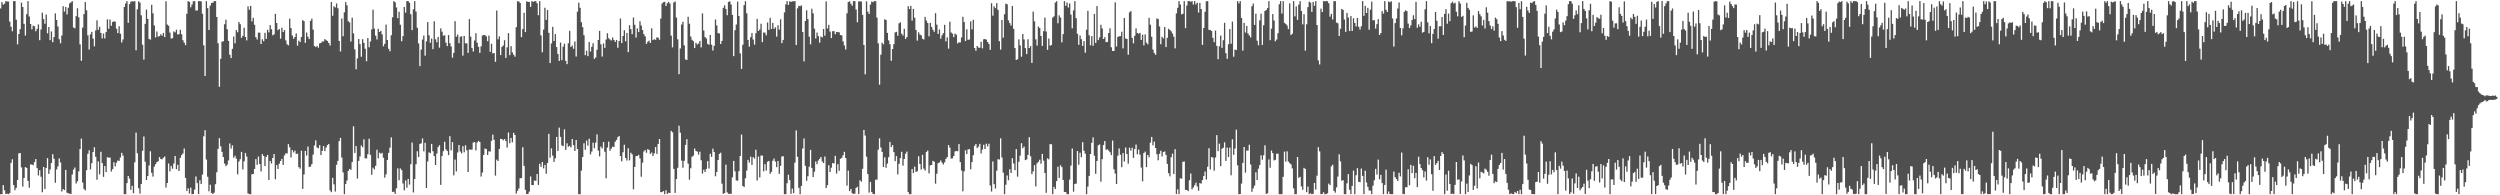 <svg xmlns="http://www.w3.org/2000/svg" width="1920" height="150"><path fill="#4f4f4f" d="M0 6.504h1v142.638H0zM1 1.575h1v147.566H1zM2 3.601h1v138.573H2zM3 2.799h1v143.347H3zM4 0.859h1v148.147H4zM5 1.133h1v147.608H5zM6 1.19h1v147.951H6zM7 16.568h1v131.716H7zM8 20.53h1v104.531H8zM9 23.995h1v98.317H9zM10 0.865h1v141.216H10zM11 0.859h1v145.214H11zM12 15.148h1v129.08H12zM13 34.033h1v104.223H13zM14 26.122h1v91.669H14zM15 22.356h1v95.151H15zM16 2.055h1v126.581H16zM17 5.4h1v137.89H17zM18 18.307h1v118.378H18zM19 27.268h1v101.1H19zM20 10.914h1v117.989H20zM21 0.872h1v138.006H21zM22 12.672h1v131.445H22zM23 18.421h1v107.878H23zM24 22.566h1v103.806H24zM25 19.72h1v107.131H25zM26 20.237h1v104.224H26zM27 24.024h1v98.135H27zM28 22.216h1v106.898H28zM29 18.744h1v115.997H29zM30 30.898h1v99.761H30zM31 22.611h1v113.101H31zM32 9.666h1v137.983H32zM33 14.652h1v113.609H33zM34 18.227h1v126.978H34zM35 11.185h1v117.766H35zM36 25.593h1v95.878H36zM37 20.713h1v112.828H37zM38 30.836h1v99.37H38zM39 24.144h1v101.035H39zM40 32.387h1v86.021H40zM41 28.427h1v93.46H41zM42 10.275h1v130.051H42zM43 15.378h1v114.778H43zM44 20.387h1v107.382H44zM45 30.097h1v91.573H45zM46 33.214h1v91.569H46zM47 27.296h1v119.724H47zM48 4.757h1v140.424H48zM49 8.921h1v137.054H49zM50 5.361h1v125.141H50zM51 11.046h1v136.97H51zM52 5.947h1v142.541H52zM53 2.569h1v146.152H53zM54 1.791h1v147.15H54zM55 0.925h1v133.12H55zM56 21.091h1v109.185H56zM57 21.738h1v106.921H57zM58 12.41h1v128.473H58zM59 6.363h1v132.858H59zM60 13.294h1v118.345H60zM61 34.024h1v80.466H61zM62 46.717h1v59.752H62zM63 21.191h1v118.972H63zM64 10.865h1v134.186H64zM65 1.584h1v144.634H65zM66 7.869h1v122.827H66zM67 27.131h1v90.996H67zM68 38.037h1v77.352H68zM69 26.352h1v103.821H69zM70 24.447h1v100.907H70zM71 29.647h1v87.113H71zM72 35.594h1v77.518H72zM73 23.323h1v97.059H73zM74 15.604h1v122.434H74zM75 22.942h1v101.077H75zM76 20.588h1v113.334H76zM77 25.288h1v91.314H77zM78 29.492h1v95.747H78zM79 25.767h1v110.079H79zM80 29.491h1v98.041H80zM81 24.621h1v107.519H81zM82 14.833h1v105.881H82zM83 22.097h1v99.059H83zM84 15.002h1v106.033H84zM85 19.777h1v111.962H85zM86 16.896h1v113.02H86zM87 16.389h1v108.252H87zM88 16.666h1v111.117H88zM89 22.089h1v102.815H89zM90 25.409h1v97.809H90zM91 20.149h1v103.446H91zM92 25.842h1v95.1H92zM93 32.63h1v84.787H93zM94 30.284h1v89.201H94zM95 5.369h1v143.773H95zM96 2.685h1v146.457H96zM97 0.859h1v139.782H97zM98 17.506h1v117.679H98zM99 3.163h1v134.071H99zM100 1.349h1v144.419H100zM101 0.967h1v141.769H101zM102 1.109h1v147.269H102zM103 0.876h1v123.794H103zM104 38.587h1v63.244H104zM105 7.094h1v110.629H105zM106 0.971h1v143.624H106zM107 1.984h1v146.687H107zM108 11.793h1v129.539H108zM109 34.357h1v81.455H109zM110 45.799h1v58.985H110zM111 18.327h1v105.889H111zM112 7.388h1v130.864H112zM113 14.602h1v120.564H113zM114 29.921h1v97.147H114zM115 30.464h1v85.7H115zM116 3.678h1v129.051H116zM117 10.273h1v125.341H117zM118 19.562h1v108.444H118zM119 28.738h1v97.378H119zM120 24.151h1v100.345H120zM121 28.091h1v95.704H121zM122 27.71h1v92.929H122zM123 26.294h1v95.835H123zM124 27.43h1v94.924H124zM125 25.27h1v95.889H125zM126 28.485h1v91.74H126zM127 1.047h1v143.004H127zM128 18.873h1v121.684H128zM129 19.788h1v105.753H129zM130 25.031h1v106.576H130zM131 29.581h1v97.835H131zM132 29.358h1v100.205H132zM133 24.089h1v101.497H133zM134 24.886h1v94.899H134zM135 22.817h1v107.153H135zM136 26.444h1v100.106H136zM137 26.286h1v105.048H137zM138 22.903h1v98.348H138zM139 26.294h1v92.828H139zM140 30.894h1v86.948H140zM141 32.723h1v81.326H141zM142 34.68h1v101.951H142zM143 10.623h1v136.015H143zM144 0.859h1v143.789H144zM145 1.426h1v147.193H145zM146 5.557h1v138.556H146zM147 3.405h1v145.736H147zM148 0.961h1v148.009H148zM149 0.881h1v144.712H149zM150 8.086h1v127.421H150zM151 8.015h1v132.624H151zM152 0.862h1v148.167H152zM153 0.859h1v137.562H153zM154 1.099h1v140.271H154zM155 10.571h1v123.526H155zM156 34.829h1v69.892H156zM157 58.298h1v41.709H157zM158 0.908h1v121.598H158zM159 6.237h1v129.499H159zM160 23.037h1v123.888H160zM161 4.313h1v137.538H161zM162 2.316h1v145.881H162zM163 2.04h1v146.987H163zM164 0.859h1v147.106H164zM165 0.882h1v140.596H165zM166 12.988h1v119.315H166zM167 33.246h1v81.082H167zM168 66.676h1v39.451H168zM169 45.134h1v67.217H169zM170 32.013h1v84.627H170zM171 31.691h1v88.913H171zM172 18.635h1v106.944H172zM173 15.142h1v112.515H173zM174 22.477h1v103.987H174zM175 31.414h1v91.829H175zM176 42.029h1v68.127H176zM177 44.614h1v69.517H177zM178 37.471h1v74.167H178zM179 27.991h1v93.156H179zM180 33.204h1v86.378H180zM181 23.104h1v98.714H181zM182 24.762h1v109.114H182zM183 16.866h1v107.204H183zM184 18.579h1v103.68H184zM185 29.09h1v87.537H185zM186 27.501h1v102.656H186zM187 21.304h1v102.595H187zM188 28.433h1v89.004H188zM189 31.045h1v89.172H189zM190 4.877h1v143.654H190zM191 7.49h1v141.652H191zM192 4.513h1v144.627H192zM193 16.435h1v117.378H193zM194 13.673h1v119.98H194zM195 19.052h1v110.723H195zM196 28.567h1v93.649H196zM197 30.328h1v96.253H197zM198 25.043h1v95.184H198zM199 25.08h1v100.853H199zM200 33.796h1v97.895H200zM201 30.174h1v88.19H201zM202 31.701h1v88.094H202zM203 25.212h1v102.276H203zM204 29.914h1v90.549H204zM205 22.846h1v96.136H205zM206 24.843h1v113.347H206zM207 19.319h1v104.254H207zM208 22.406h1v103.17H208zM209 27.103h1v94.259H209zM210 26.423h1v91.857H210zM211 10.651h1v127.089H211zM212 17.689h1v109.047H212zM213 23.202h1v106.518H213zM214 22.274h1v103.401H214zM215 29.715h1v93.936H215zM216 21.244h1v100.758H216zM217 24.64h1v101.999H217zM218 23.13h1v96.248H218zM219 31.018h1v86.723H219zM220 33.984h1v83.923H220zM221 34.86h1v75.809H221zM222 14.277h1v98.879H222zM223 21.59h1v99.39H223zM224 27.256h1v88.012H224zM225 29.765h1v87.339H225zM226 28.403h1v87.282H226zM227 25.646h1v92.678H227zM228 35.079h1v82.812H228zM229 31.193h1v97.187H229zM230 32.305h1v97.257H230zM231 28.414h1v87.364H231zM232 15.458h1v129.572H232zM233 16.264h1v117.725H233zM234 32.919h1v83.002H234zM235 24.977h1v94.485H235zM236 28.17h1v84.379H236zM237 30.013h1v98.285H237zM238 16.044h1v111.855H238zM239 14.267h1v111.765H239zM240 22.751h1v95.996H240zM241 35.325h1v76.4H241zM242 36.123h1v71.723H242zM243 35.286h1v77.992H243zM244 36.637h1v77.208H244zM245 33.323h1v78.143H245zM246 32.986h1v86.088H246zM247 31.885h1v84.003H247zM248 31.844h1v80.264H248zM249 30.011h1v86.059H249zM250 30.835h1v82.521H250zM251 31.493h1v79.973H251zM252 33.034h1v77.509H252zM253 34.978h1v111.252H253zM254 1.587h1v145.998H254zM255 12.104h1v124.459H255zM256 4.818h1v136.767H256zM257 5.713h1v141.377H257zM258 2.684h1v123.878H258zM259 6.31h1v117.212H259zM260 31.431h1v76.951H260zM261 39.547h1v66.344H261zM262 14.24h1v106.724H262zM263 27.785h1v104.615H263zM264 9.474h1v139.668H264zM265 1.639h1v139.714H265zM266 4.104h1v134.513H266zM267 16.33h1v114.872H267zM268 17.196h1v112.562H268zM269 31.877h1v98.524H269zM270 13.584h1v110.867H270zM271 25.594h1v71.401H271zM272 37.9h1v79.555H272zM273 53.213h1v58.985H273zM274 44.883h1v92.215H274zM275 29.957h1v93.637H275zM276 33.882h1v86.219H276zM277 43.581h1v68.13H277zM278 30.083h1v82.994H278zM279 32.899h1v74.093H279zM280 37.446h1v84.141H280zM281 47.051h1v74.58H281zM282 29.192h1v89.23H282zM283 36.306h1v70.242H283zM284 31.843h1v87.107H284zM285 22.602h1v111.591H285zM286 7.421h1v121.328H286zM287 21.969h1v108.12H287zM288 27.39h1v99.959H288zM289 30.299h1v84.702H289zM290 22.137h1v99.506H290zM291 24.595h1v92.603H291zM292 23.642h1v94.488H292zM293 26.399h1v90.968H293zM294 35.554h1v85.599H294zM295 33.673h1v102.773H295zM296 18.882h1v115.034H296zM297 30.731h1v92.109H297zM298 37.455h1v79.934H298zM299 39.354h1v74.052H299zM300 27.105h1v78.401H300zM301 13.309h1v134.089H301zM302 0.859h1v146.357H302zM303 1.715h1v147.241H303zM304 5.72h1v138.891H304zM305 13.946h1v115.33H305zM306 9.033h1v129.39H306zM307 18.971h1v110.38H307zM308 31.62h1v99.03H308zM309 27.744h1v113.163H309zM310 5.311h1v140.939H310zM311 9.752h1v128.86H311zM312 0.86h1v143.334H312zM313 0.86h1v136.567H313zM314 2.082h1v139.71H314zM315 10.888h1v115.253H315zM316 23.154h1v86.313H316zM317 7.112h1v140.698H317zM318 0.859h1v136.675H318zM319 8.859h1v117.321H319zM320 21.286h1v94.89H320zM321 33.343h1v87.279H321zM322 50.773h1v59.776H322zM323 38.061h1v72.031H323zM324 30.417h1v75.949H324zM325 27.308h1v88.944H325zM326 42.732h1v66.952H326zM327 31.818h1v112.587H327zM328 16.94h1v107.059H328zM329 27.06h1v89.98H329zM330 32.853h1v84.728H330zM331 29.634h1v80.897H331zM332 37.756h1v78.435H332zM333 16.319h1v103.514H333zM334 30.224h1v96.499H334zM335 32.442h1v85.464H335zM336 28.372h1v84.567H336zM337 36.588h1v74.903H337zM338 21.752h1v120.23H338zM339 24.324h1v95.544H339zM340 27.426h1v88.689H340zM341 27.069h1v81.767H341zM342 32.71h1v82H342zM343 35.378h1v80.612H343zM344 26.937h1v92.181H344zM345 33.181h1v71.443H345zM346 35.636h1v79.803H346zM347 44.267h1v64.889H347zM348 40.61h1v94.07H348zM349 16.274h1v106.296H349zM350 28.165h1v103.517H350zM351 26.524h1v90.594H351zM352 33.188h1v78.155H352zM353 28.277h1v88.067H353zM354 27.858h1v89.968H354zM355 42.679h1v69.527H355zM356 27.632h1v89.353H356zM357 33.235h1v78.406H357zM358 33.305h1v82.127H358zM359 40.615h1v91.504H359zM360 14.67h1v100.147H360zM361 28.109h1v86.813H361zM362 36.9h1v78.019H362zM363 39.604h1v69.821H363zM364 31.108h1v78.063H364zM365 25.555h1v89.977H365zM366 32.804h1v76.642H366zM367 35.923h1v72.256H367zM368 40.587h1v68.459H368zM369 35.606h1v99.983H369zM370 27.3h1v105.231H370zM371 26.876h1v92.124H371zM372 26.983h1v87.116H372zM373 27.936h1v86.601H373zM374 31.617h1v87.437H374zM375 27.337h1v88.901H375zM376 39.78h1v76.624H376zM377 33.58h1v74.537H377zM378 41.038h1v62.368H378zM379 40.726h1v66.681H379zM380 47.477h1v87.365H380zM381 8.089h1v114.561H381zM382 30.218h1v93.489H382zM383 27.938h1v86.443H383zM384 42.361h1v64.308H384zM385 36.049h1v70.831H385zM386 34.934h1v72.85H386zM387 30.882h1v75.859H387zM388 44.423h1v63.899H388zM389 36.345h1v76.981H389zM390 25.446h1v76.293H390zM391 42.32h1v67.713H391zM392 35.423h1v70.547H392zM393 40.265h1v69.004H393zM394 42.06h1v59.917H394zM395 43.512h1v60.175H395zM396 20.892h1v127.779H396zM397 0.969h1v145.544H397zM398 1.14h1v143.576H398zM399 2.25h1v134.672H399zM400 28.507h1v108.173H400zM401 22.333h1v90.765H401zM402 9.83h1v117.55H402zM403 24.62h1v121.171H403zM404 1.003h1v148.05H404zM405 1.502h1v147.479H405zM406 1.46h1v145.681H406zM407 5.252h1v130.281H407zM408 0.861h1v141.224H408zM409 1.41h1v140.712H409zM410 1.021h1v137.679H410zM411 0.878h1v137.992H411zM412 2.489h1v131.18H412zM413 11.66h1v130.345H413zM414 0.861h1v124.921H414zM415 27.208h1v100.95H415zM416 40.128h1v84.264H416zM417 22.741h1v106.592H417zM418 5.959h1v120.645H418zM419 15.244h1v118.208H419zM420 7.729h1v117.441H420zM421 25.18h1v77.617H421zM422 48.415h1v72.683H422zM423 33.402h1v80.582H423zM424 20.655h1v98.836H424zM425 31.504h1v92.804H425zM426 26.176h1v95.395H426zM427 36.126h1v69.031H427zM428 41.428h1v74.472H428zM429 46.803h1v51.2H429zM430 32.643h1v72.469H430zM431 46.207h1v65.472H431zM432 35.825h1v76.389H432zM433 33.527h1v65.836H433zM434 46.687h1v68.468H434zM435 49.246h1v60.844H435zM436 33.199h1v79.474H436zM437 23.692h1v88.354H437zM438 36.04h1v77.175H438zM439 34.974h1v71.757H439zM440 37.413h1v74.034H440zM441 31.831h1v84.08H441zM442 43.418h1v64.092H442zM443 8.961h1v105.489H443zM444 2.035h1v147.106H444zM445 5.947h1v143.195H445zM446 17.031h1v113.966H446zM447 20.907h1v99.702H447zM448 27.034h1v82.997H448zM449 42.362h1v72.608H449zM450 38.973h1v69.028H450zM451 43.099h1v68.784H451zM452 32.309h1v74.263H452zM453 39.576h1v79.005H453zM454 35.983h1v80.37H454zM455 33.216h1v76.347H455zM456 45.198h1v68.638H456zM457 44.15h1v65.417H457zM458 38.171h1v65.039H458zM459 30.676h1v84.986H459zM460 23.72h1v96.388H460zM461 34.066h1v78.47H461zM462 43.44h1v70.544H462zM463 33.32h1v75.727H463zM464 36.771h1v79.752H464zM465 30.368h1v106.585H465zM466 25.571h1v87.727H466zM467 29.392h1v79.374H467zM468 30.358h1v85.436H468zM469 31.092h1v82.957H469zM470 28.753h1v83.897H470zM471 30.648h1v82.256H471zM472 32.183h1v76.661H472zM473 30.663h1v76.837H473zM474 36.653h1v68.733H474zM475 31.494h1v72.969H475zM476 14.251h1v105.574H476zM477 33.053h1v90.926H477zM478 27.637h1v89.293H478zM479 23.184h1v87.995H479zM480 31.68h1v89.689H480zM481 25.346h1v97.967H481zM482 40.039h1v73.831H482zM483 19.328h1v103.794H483zM484 22.412h1v94.871H484zM485 26.284h1v92.278H485zM486 13.472h1v131.933H486zM487 19.02h1v109.169H487zM488 28.813h1v91.098H488zM489 21.804h1v97.978H489zM490 24.604h1v94.335H490zM491 16.348h1v105.319H491zM492 19.59h1v116.148H492zM493 23.093h1v101.882H493zM494 26.222h1v90.091H494zM495 27.896h1v87.25H495zM496 33.666h1v83.659H496zM497 32.075h1v82.469H497zM498 31.25h1v83.896H498zM499 32.976h1v85.188H499zM500 21.73h1v95.401H500zM501 30.775h1v89.074H501zM502 30.099h1v87.677H502zM503 30.602h1v82.295H503zM504 28.652h1v89.509H504zM505 28.967h1v81.571H505zM506 30.504h1v76.265H506zM507 14.219h1v133.352H507zM508 2.718h1v144.831H508zM509 1.67h1v145.049H509zM510 1.406h1v147.721H510zM511 4.597h1v141.482H511zM512 2.462h1v146.478H512zM513 1.454h1v146.574H513zM514 2.771h1v145.469H514zM515 27.35h1v73.149H515zM516 36.348h1v65.282H516zM517 1.899h1v127.807H517zM518 1.148h1v146.953H518zM519 13.469h1v124.04H519zM520 30.23h1v98.639H520zM521 56.992h1v39.584H521zM522 37.217h1v64.677H522zM523 18.837h1v104.534H523zM524 16.751h1v112.08H524zM525 34.802h1v88.703H525zM526 45.654h1v65.582H526zM527 46.012h1v60.886H527zM528 12.897h1v112.819H528zM529 18.242h1v119.726H529zM530 28.036h1v101.186H530zM531 30.551h1v89.89H531zM532 31.617h1v87.892H532zM533 36.891h1v77.19H533zM534 32.848h1v83.117H534zM535 34.161h1v82.271H535zM536 33.433h1v85.28H536zM537 31.433h1v85.113H537zM538 36.4h1v86.69H538zM539 10.304h1v123.037H539zM540 23.449h1v106.893H540zM541 28.45h1v103.72H541zM542 29.517h1v100.248H542zM543 33.664h1v90.064H543zM544 34.417h1v94.958H544zM545 26.826h1v91.222H545zM546 34.311h1v86.186H546zM547 38.784h1v75.388H547zM548 35.177h1v81.552H548zM549 14.926h1v120.426H549zM550 19.545h1v112.625H550zM551 25.421h1v97.452H551zM552 25.681h1v92.477H552zM553 33.787h1v83.537H553zM554 31.385h1v109.661H554zM555 6.017h1v142.806H555zM556 4.029h1v144.232H556zM557 6.843h1v119.596H557zM558 11.695h1v136.057H558zM559 1.488h1v147.376H559zM560 1.044h1v147.79H560zM561 3.503h1v145.382H561zM562 11.459h1v124.725H562zM563 43.099h1v80.518H563zM564 23.2h1v108.382H564zM565 18.863h1v119.706H565zM566 1.235h1v137.545H566zM567 12.239h1v119.237H567zM568 41.014h1v78.757H568zM569 52.923h1v50.377H569zM570 34.344h1v108.477H570zM571 3.942h1v139.682H571zM572 0.941h1v135.983H572zM573 10.164h1v120.82H573zM574 30.687h1v92.085H574zM575 35.792h1v89.023H575zM576 28.545h1v91.794H576zM577 25.382h1v101.281H577zM578 30.364h1v90.316H578zM579 34.261h1v87.574H579zM580 25.519h1v89.453H580zM581 14.498h1v124.101H581zM582 23.739h1v96.534H582zM583 22.751h1v113.543H583zM584 18.236h1v101.235H584zM585 32.363h1v87.142H585zM586 24.989h1v106.518H586zM587 25.075h1v101.05H587zM588 27.123h1v103.878H588zM589 17.252h1v106.945H589zM590 22.951h1v100.63H590zM591 13.683h1v119.818H591zM592 22.209h1v109.731H592zM593 17.553h1v105.884H593zM594 22.115h1v99.659H594zM595 21.014h1v103.102H595zM596 28.117h1v100.243H596zM597 19.388h1v104.247H597zM598 22.711h1v110.821H598zM599 14.786h1v112.52H599zM600 33.126h1v87.057H600zM601 30.669h1v89.323H601zM602 9.47h1v139.671H602zM603 3.396h1v145.745H603zM604 0.859h1v139.908H604zM605 3.786h1v130.425H605zM606 1.007h1v137.27H606zM607 1.495h1v147.323H607zM608 1.027h1v143.829H608zM609 0.994h1v147.315H609zM610 0.882h1v124.041H610zM611 34.589h1v65.538H611zM612 6.407h1v114.023H612zM613 4.492h1v139.765H613zM614 4.759h1v144.369H614zM615 4.14h1v138.657H615zM616 24.625h1v89.387H616zM617 47.13h1v59.22H617zM618 16.12h1v111.196H618zM619 7.863h1v130.98H619zM620 14.715h1v120.584H620zM621 28.22h1v99.835H621zM622 34.072h1v81.005H622zM623 6.685h1v122.301H623zM624 10.242h1v125.765H624zM625 22.014h1v109.902H625zM626 29.521h1v94.477H626zM627 25.059h1v101.067H627zM628 27.736h1v95.514H628zM629 32.772h1v89.224H629zM630 28.056h1v92.561H630zM631 28.732h1v95.255H631zM632 22.258h1v102.982H632zM633 27.372h1v92.867H633zM634 1.072h1v143.317H634zM635 21.86h1v120.306H635zM636 19.079h1v107.773H636zM637 24.274h1v107.851H637zM638 29.213h1v99.535H638zM639 24.031h1v101.199H639zM640 23.919h1v101.646H640zM641 26.33h1v93.359H641zM642 24.56h1v108.712H642zM643 24.662h1v101.437H643zM644 24.847h1v106.329H644zM645 26.869h1v95.099H645zM646 27.23h1v93.94H646zM647 31.779h1v87.473H647zM648 34.844h1v81.758H648zM649 37.988h1v83.431H649zM650 10.217h1v132.32H650zM651 1.557h1v129.473H651zM652 0.976h1v145.786H652zM653 2.86h1v142.237H653zM654 4.398h1v144.046H654zM655 0.866h1v148.007H655zM656 0.859h1v147.931H656zM657 7.369h1v136.968H657zM658 17.107h1v126.335H658zM659 1.079h1v147.964H659zM660 1.078h1v137.361H660zM661 1.165h1v138.373H661zM662 11.405h1v118.249H662zM663 34.577h1v65.226H663zM664 57.098h1v47.017H664zM665 1.027h1v119.3H665zM666 8.939h1v124.76H666zM667 10.722h1v137.183H667zM668 3.515h1v136.188H668zM669 1.172h1v146.314H669zM670 1.679h1v147.245H670zM671 0.859h1v148.269H671zM672 0.882h1v137.176H672zM673 13.518h1v124.47H673zM674 33.282h1v81.646H674zM675 65.012h1v41.242H675zM676 42.045h1v71.187H676zM677 32.937h1v83.77H677zM678 34.026h1v94.234H678zM679 14.775h1v105.999H679zM680 15.34h1v113.475H680zM681 25.225h1v100.416H681zM682 31.024h1v89.727H682zM683 34.005h1v74.955H683zM684 46.686h1v66.317H684zM685 37.686h1v73.769H685zM686 33.875h1v82.943H686zM687 24.881h1v98.867H687zM688 24.418h1v95.501H688zM689 27.464h1v106.543H689zM690 17.907h1v107.926H690zM691 17.127h1v104.329H691zM692 25.876h1v90.715H692zM693 27.306h1v99.913H693zM694 22.13h1v99.918H694zM695 29.894h1v88.152H695zM696 28.474h1v87.934H696zM697 4.746h1v142.767H697zM698 6.893h1v142.248H698zM699 4.5h1v144.641H699zM700 15.831h1v113.983H700zM701 6.839h1v126.075H701zM702 13.596h1v114.339H702zM703 22.98h1v109.031H703zM704 31.16h1v100.33H704zM705 24.781h1v95.186H705zM706 26.503h1v99.46H706zM707 27.146h1v103.041H707zM708 29.807h1v89.068H708zM709 30.308h1v99.185H709zM710 12.976h1v118.011H710zM711 15.749h1v100.933H711zM712 17.679h1v97.941H712zM713 27.884h1v105.309H713zM714 17.583h1v109.438H714zM715 20.618h1v106.096H715zM716 22.908h1v100.646H716zM717 24.423h1v99.766H717zM718 10.113h1v130.935H718zM719 18.94h1v114.509H719zM720 26.078h1v99.192H720zM721 22.699h1v101.993H721zM722 29.721h1v93.514H722zM723 27.139h1v97.722H723zM724 25.462h1v100.917H724zM725 19.049h1v105.61H725zM726 31.817h1v90.177H726zM727 28.69h1v91.913H727zM728 37.369h1v74.026H728zM729 16.621h1v96.807H729zM730 24.943h1v96.837H730zM731 25.816h1v95.845H731zM732 28.571h1v91.236H732zM733 25.73h1v90.574H733zM734 26.68h1v89.252H734zM735 33.311h1v82.838H735zM736 32.483h1v78.168H736zM737 32.604h1v91.918H737zM738 28.723h1v102.257H738zM739 12.888h1v134.042H739zM740 16.968h1v114.635H740zM741 31.525h1v83.892H741zM742 22.457h1v95.802H742zM743 30.58h1v84.151H743zM744 30.29h1v84.285H744zM745 16.392h1v113.604H745zM746 22.538h1v101.974H746zM747 15.184h1v104.027H747zM748 36.856h1v75.13H748zM749 38.946h1v71.625H749zM750 35.344h1v78.418H750zM751 36.543h1v76.12H751zM752 36.66h1v73.814H752zM753 32.028h1v85.882H753zM754 37.142h1v77.704H754zM755 30.226h1v80.924H755zM756 29.884h1v84.544H756zM757 30.484h1v79.839H757zM758 32.263h1v80.195H758zM759 33.726h1v76.675H759zM760 38.276h1v104.232H760zM761 2.437h1v144.673H761zM762 12.037h1v111.944H762zM763 4.871h1v136.518H763zM764 6.252h1v138.563H764zM765 2.384h1v128.698H765zM766 7.645h1v114.606H766zM767 31.634h1v90.899H767zM768 38.091h1v68.154H768zM769 15.309h1v105.644H769zM770 28.953h1v103.671H770zM771 10.933h1v138.208H771zM772 2.792h1v139.073H772zM773 3.293h1v131.457H773zM774 15.651h1v122.806H774zM775 17.765h1v112.209H775zM776 19.614h1v113.228H776zM777 4.576h1v116.942H777zM778 22.188h1v103.332H778zM779 36.911h1v93.786H779zM780 46.065h1v68.423H780zM781 45.489h1v90.205H781zM782 30.209h1v94.065H782zM783 34.85h1v84.724H783zM784 43.56h1v66.433H784zM785 26.133h1v87.74H785zM786 30.272h1v82.264H786zM787 36.972h1v85.985H787zM788 41.518h1v80.964H788zM789 30.179h1v88.827H789zM790 36.847h1v68.527H790zM791 35.262h1v84.816H791zM792 48.355h1v85.396H792zM793 8.885h1v122.763H793zM794 16.34h1v110.493H794zM795 30.218h1v112.944H795zM796 35.017h1v90.397H796zM797 20.376h1v103.868H797zM798 21.555h1v101.105H798zM799 27.588h1v98.172H799zM800 35.231h1v82.973H800zM801 23.952h1v99.46H801zM802 13.498h1v119.369H802zM803 24.193h1v123.89H803zM804 38.225h1v83.389H804zM805 29.602h1v92.755H805zM806 35.048h1v75.625H806zM807 34.542h1v76.3H807zM808 13.494h1v135.647H808zM809 12.544h1v130.929H809zM810 1.935h1v143.227H810zM811 0.969h1v138.16H811zM812 17.88h1v110.134H812zM813 11.756h1v124.924H813zM814 13.468h1v113.446H814zM815 32.509h1v95.834H815zM816 26.214h1v111.988H816zM817 0.859h1v146.623H817zM818 4.456h1v142.975H818zM819 1.921h1v147.22H819zM820 5.763h1v143.378H820zM821 2.651h1v135.277H821zM822 11.189h1v116.007H822zM823 21.765h1v92.313H823zM824 7.995h1v139.212H824zM825 0.859h1v140.476H825zM826 13.988h1v126.952H826zM827 25.973h1v90.052H827zM828 34.413h1v92.123H828zM829 27.251h1v90.066H829zM830 30.126h1v90.641H830zM831 35.206h1v74.007H831zM832 31.535h1v84.244H832zM833 40.453h1v77.623H833zM834 22.78h1v126.362H834zM835 8.315h1v134.96H835zM836 27.098h1v108.034H836zM837 34.803h1v83.487H837zM838 27.755h1v81.914H838zM839 35.133h1v70.377H839zM840 10.71h1v108.85H840zM841 32.951h1v100.601H841zM842 4.668h1v118.996H842zM843 30.802h1v80.83H843zM844 28.728h1v82.239H844zM845 19.055h1v120.448H845zM846 21.888h1v100.402H846zM847 29.951h1v81.405H847zM848 28.586h1v79.742H848zM849 32.362h1v82.681H849zM850 32.213h1v82.444H850zM851 25.333h1v90.327H851zM852 21.707h1v95.204H852zM853 36.311h1v82.819H853zM854 39.125h1v68.828H854zM855 39.161h1v90.821H855zM856 1.774h1v131.492H856zM857 35.74h1v105.575H857zM858 28.308h1v91.235H858zM859 27.924h1v86.111H859zM860 27.769h1v91.093H860zM861 24.382h1v104.045H861zM862 37.183h1v80.351H862zM863 13.809h1v110.235H863zM864 29.556h1v83.731H864zM865 29.966h1v88.355H865zM866 42.011h1v83.699H866zM867 9.48h1v103.933H867zM868 8.505h1v107.196H868zM869 29.068h1v84.388H869zM870 33.286h1v87.937H870zM871 27.5h1v86.873H871zM872 21.738h1v89.266H872zM873 25.358h1v93.133H873zM874 25.92h1v88.958H874zM875 25.223h1v93.585H875zM876 30.657h1v98.082H876zM877 26.61h1v112.71H877zM878 34.79h1v82.82H878zM879 26.421h1v90.013H879zM880 32.776h1v95.563H880zM881 34.03h1v85.01H881zM882 13.67h1v107.143H882zM883 19.004h1v90.49H883zM884 28.193h1v76.985H884zM885 38.029h1v73.589H885zM886 40.751h1v67.995H886zM887 42.082h1v71.537H887zM888 14.195h1v104.284H888zM889 14.636h1v108.436H889zM890 20.309h1v97.803H890zM891 33.982h1v81.801H891zM892 28.272h1v91.87H892zM893 29.508h1v87.301H893zM894 20.749h1v95.559H894zM895 36.16h1v82.8H895zM896 29.024h1v96.835H896zM897 22.052h1v110.971H897zM898 23.018h1v112.383H898zM899 24.047h1v96.723H899zM900 25.746h1v92.28H900zM901 28.18h1v105.514H901zM902 37.104h1v77.462H902zM903 10.285h1v138.779H903zM904 6.003h1v139.389H904zM905 0.859h1v148.281H905zM906 3.505h1v133.405H906zM907 11.015h1v126.225H907zM908 10.563h1v113.676H908zM909 0.859h1v123.165H909zM910 21.628h1v124.215H910zM911 4.322h1v141.611H911zM912 0.859h1v145.931H912zM913 0.859h1v137.586H913zM914 1.353h1v131.901H914zM915 0.862h1v144.546H915zM916 3.481h1v140.504H916zM917 0.869h1v141.42H917zM918 3.353h1v136.904H918zM919 2.117h1v141.152H919zM920 9.629h1v136.854H920zM921 2.215h1v138.336H921zM922 6.913h1v134.133H922zM923 34.449h1v103.814H923zM924 21.566h1v113.655H924zM925 9.086h1v122.665H925zM926 0.961h1v136.921H926zM927 0.869h1v127.172H927zM928 22.899h1v90.896H928zM929 23.072h1v107.001H929zM930 23.821h1v96.746H930zM931 29.053h1v91.969H931zM932 32.386h1v98.694H932zM933 23.454h1v97.502H933zM934 35.213h1v68.59H934zM935 45.482h1v70.568H935zM936 35.519h1v74.8H936zM937 27.283h1v100.286H937zM938 36.758h1v77.504H938zM939 30.872h1v82.544H939zM940 17.513h1v91.804H940zM941 40.881h1v82.724H941zM942 45.174h1v68.201H942zM943 34.011h1v86.628H943zM944 22.326h1v91.039H944zM945 33.602h1v100.982H945zM946 16.585h1v90.441H946zM947 43.58h1v75.357H947zM948 38.019h1v76.081H948zM949 38.431h1v61.146H949zM950 0.859h1v126.079H950zM951 2.632h1v146.51H951zM952 0.859h1v148.151H952zM953 13.847h1v127.161H953zM954 38.878h1v86.279H954zM955 17.583h1v95.32H955zM956 24.982h1v107.598H956zM957 19.841h1v95.815H957zM958 25.739h1v89.883H958zM959 27.221h1v83.942H959zM960 28.797h1v97.533H960zM961 4.809h1v142.488H961zM962 2.787h1v141.871H962zM963 19.139h1v123.418H963zM964 10.53h1v121.749H964zM965 31.22h1v107.02H965zM966 34.755h1v94.774H966zM967 15.594h1v111.152H967zM968 10.508h1v108.778H968zM969 34.522h1v88.149H969zM970 19.387h1v99.855H970zM971 8.43h1v103.174H971zM972 7.69h1v141.243H972zM973 6.18h1v142.259H973zM974 0.859h1v121.613H974zM975 30.895h1v97.921H975zM976 22.036h1v93.575H976zM977 10.795h1v106.819H977zM978 15.78h1v107.386H978zM979 31.709h1v91.037H979zM980 30.348h1v87.711H980zM981 25.527h1v92.48H981zM982 3.27h1v145.871H982zM983 0.859h1v148.283H983zM984 10.386h1v138.755H984zM985 0.859h1v134.945H985zM986 17.5h1v98.92H986zM987 18.396h1v105.785H987zM988 19.617h1v96.59H988zM989 22.37h1v101.693H989zM990 2.572h1v122.712H990zM991 26.884h1v99.391H991zM992 25.844h1v103.492H992zM993 0.859h1v143.776H993zM994 12.525h1v136.617H994zM995 4.901h1v144.241H995zM996 15.24h1v105.317H996zM997 3.506h1v133.11H997zM998 0.859h1v134.995H998zM999 8.398h1v134.771H999zM1000 18.76h1v127.009H1000zM1001 10.912h1v118.014H1001zM1002 38.884h1v90.877H1002zM1003 18.697h1v128.855H1003zM1004 5.485h1v137.801H1004zM1005 1.294h1v147.792H1005zM1006 1.982h1v146.439H1006zM1007 9.112h1v140.029H1007zM1008 1.471h1v147.361H1008zM1009 4.45h1v136.024H1009zM1010 0.859h1v144.778H1010zM1011 19.272h1v115.631H1011zM1012 46.421h1v66.647H1012zM1013 49.491h1v66.8H1013zM1014 6.644h1v142.497H1014zM1015 9.292h1v139.627H1015zM1016 0.859h1v146.81H1016zM1017 0.954h1v148.188H1017zM1018 0.859h1v148.283H1018zM1019 0.916h1v147.552H1019zM1020 2.504h1v138.486H1020zM1021 12.777h1v129.385H1021zM1022 10.628h1v117.116H1022zM1023 14.945h1v111.595H1023zM1024 0.868h1v145.72H1024zM1025 0.875h1v147.069H1025zM1026 17.336h1v126.561H1026zM1027 17.844h1v117.767H1027zM1028 27.635h1v90.88H1028zM1029 22.089h1v101.89H1029zM1030 6.854h1v131.953H1030zM1031 7.57h1v130.792H1031zM1032 14.957h1v134.168H1032zM1033 24.491h1v124.65H1033zM1034 9.915h1v130.887H1034zM1035 13.476h1v120.226H1035zM1036 23.862h1v121.907H1036zM1037 12.344h1v136.68H1037zM1038 23.748h1v119.019H1038zM1039 14.005h1v117.011H1039zM1040 17.668h1v131.471H1040zM1041 20.318h1v114.293H1041zM1042 13.759h1v115.428H1042zM1043 20.524h1v119.118H1043zM1044 22.7h1v117.251H1044zM1045 20.162h1v109.31H1045zM1046 0.868h1v134.23H1046zM1047 12.113h1v137.027H1047zM1048 4.474h1v126.641H1048zM1049 9.997h1v130.119H1049zM1050 5.986h1v137.465H1050zM1051 22.811h1v123.479H1051zM1052 7.363h1v139.056H1052zM1053 1.206h1v147.936H1053zM1054 15.591h1v127.008H1054zM1055 15.519h1v122.947H1055zM1056 21.948h1v107.753H1056zM1057 18.575h1v115.452H1057zM1058 14.681h1v107.87H1058zM1059 26.807h1v110.937H1059zM1060 25.456h1v108.84H1060zM1061 8.52h1v132.071H1061zM1062 10.459h1v138.682H1062zM1063 0.859h1v141.157H1063zM1064 7.514h1v122.807H1064zM1065 9.181h1v139.909H1065zM1066 1.149h1v145.967H1066zM1067 1.747h1v147.229H1067zM1068 0.988h1v148.153H1068zM1069 14.183h1v134.958H1069zM1070 35.74h1v96.066H1070zM1071 17.779h1v118.307H1071zM1072 14.223h1v123.297H1072zM1073 6.537h1v132.455H1073zM1074 1.877h1v130.83H1074zM1075 21.505h1v113.982H1075zM1076 27.159h1v89.972H1076zM1077 21.807h1v127.156H1077zM1078 9.033h1v140.109H1078zM1079 7.952h1v135.845H1079zM1080 8.521h1v135.253H1080zM1081 18.108h1v111.891H1081zM1082 21.532h1v120.764H1082zM1083 19.487h1v107.131H1083zM1084 15.339h1v117.639H1084zM1085 11.733h1v115.56H1085zM1086 14.681h1v122.18H1086zM1087 1.431h1v131.348H1087zM1088 21.318h1v122.383H1088zM1089 18.736h1v101.655H1089zM1090 20.552h1v105.495H1090zM1091 16.71h1v112.293H1091zM1092 25.071h1v105.626H1092zM1093 24.529h1v111.703H1093zM1094 7.135h1v124.537H1094zM1095 0.859h1v137.868H1095zM1096 17.127h1v103.633H1096zM1097 25.592h1v100.906H1097zM1098 19.961h1v102.452H1098zM1099 33.119h1v100.642H1099zM1100 25.995h1v120.523H1100zM1101 22.277h1v97.641H1101zM1102 9.209h1v117.42H1102zM1103 15.973h1v109.332H1103zM1104 29.767h1v93.753H1104zM1105 20.229h1v110.354H1105zM1106 20.155h1v99.648H1106zM1107 13.128h1v103.73H1107zM1108 26.843h1v91.376H1108zM1109 10.711h1v138.43H1109zM1110 7.075h1v126.965H1110zM1111 18.245h1v128.225H1111zM1112 10.434h1v120.709H1112zM1113 16.228h1v125.09H1113zM1114 2.474h1v146.563H1114zM1115 1.3h1v147.351H1115zM1116 2.711h1v146.309H1116zM1117 2.083h1v139.907H1117zM1118 9.019h1v115.374H1118zM1119 12.521h1v125.577H1119zM1120 0.956h1v136.754H1120zM1121 2.666h1v146.257H1121zM1122 12.951h1v126.355H1122zM1123 12.115h1v107.284H1123zM1124 28.577h1v94.596H1124zM1125 19.595h1v129.539H1125zM1126 2.198h1v138.794H1126zM1127 6.084h1v141.311H1127zM1128 7.521h1v127.248H1128zM1129 24.471h1v101.362H1129zM1130 24.165h1v102.665H1130zM1131 11.79h1v134.066H1131zM1132 21.126h1v121.519H1132zM1133 20.257h1v107.386H1133zM1134 21.452h1v123.283H1134zM1135 8.507h1v116.295H1135zM1136 10.84h1v126.127H1136zM1137 12.555h1v119.406H1137zM1138 19.569h1v112.925H1138zM1139 15.247h1v117.945H1139zM1140 21.853h1v107.653H1140zM1141 5.596h1v124.735H1141zM1142 9.754h1v122.209H1142zM1143 16.21h1v118.766H1143zM1144 19.584h1v103.356H1144zM1145 22.323h1v96.481H1145zM1146 20.229h1v113.344H1146zM1147 23.522h1v117.172H1147zM1148 13.495h1v125.815H1148zM1149 14.699h1v125.144H1149zM1150 18.298h1v111.383H1150zM1151 28.838h1v97.835H1151zM1152 31.592h1v93.565H1152zM1153 23.919h1v93.475H1153zM1154 27.261h1v102.998H1154zM1155 30.586h1v91.544H1155zM1156 31.462h1v102.056H1156zM1157 0.859h1v139.581H1157zM1158 1.146h1v144.567H1158zM1159 0.859h1v148.238H1159zM1160 1.407h1v147.063H1160zM1161 0.859h1v148.159H1161zM1162 0.859h1v148.23H1162zM1163 0.959h1v146.444H1163zM1164 5.475h1v142.897H1164zM1165 21.355h1v125.316H1165zM1166 2.191h1v146.944H1166zM1167 7.127h1v138.617H1167zM1168 0.859h1v148.28H1168zM1169 13.026h1v128.351H1169zM1170 29.679h1v74.574H1170zM1171 42.632h1v76.132H1171zM1172 5.152h1v120.402H1172zM1173 8.083h1v130.019H1173zM1174 9.868h1v135.701H1174zM1175 2.02h1v143.933H1175zM1176 2.393h1v146.618H1176zM1177 1.297h1v147.843H1177zM1178 0.859h1v148.271H1178zM1179 3.864h1v136.035H1179zM1180 8.35h1v131.156H1180zM1181 28.031h1v104.077H1181zM1182 34.731h1v105.55H1182zM1183 52.282h1v56.191H1183zM1184 31.936h1v78.325H1184zM1185 28.31h1v108.927H1185zM1186 10.508h1v123.017H1186zM1187 4.169h1v119.947H1187zM1188 25.46h1v115.635H1188zM1189 20.53h1v113.714H1189zM1190 27.494h1v96.337H1190zM1191 30.215h1v103.727H1191zM1192 24.315h1v106.149H1192zM1193 22.586h1v109.706H1193zM1194 14.186h1v102.79H1194zM1195 7.415h1v123.188H1195zM1196 9.151h1v139.979H1196zM1197 18.813h1v108.589H1197zM1198 24.694h1v104.867H1198zM1199 24.222h1v99.899H1199zM1200 17.154h1v110.055H1200zM1201 19.415h1v111.937H1201zM1202 15.785h1v130.612H1202zM1203 12.449h1v118.54H1203zM1204 3.231h1v133.768H1204zM1205 0.863h1v148.186H1205zM1206 0.869h1v146.854H1206zM1207 2.784h1v134.281H1207zM1208 14.427h1v134.287H1208zM1209 11.76h1v129.081H1209zM1210 7.953h1v125.285H1210zM1211 10.876h1v133.446H1211zM1212 4.023h1v131.657H1212zM1213 24.764h1v121.387H1213zM1214 17.757h1v126.901H1214zM1215 0.859h1v142.711H1215zM1216 6.881h1v134.2H1216zM1217 8.381h1v140.574H1217zM1218 14.111h1v116.318H1218zM1219 22.594h1v116.129H1219zM1220 7.899h1v136.567H1220zM1221 2.933h1v134.749H1221zM1222 24.016h1v107.571H1222zM1223 11.399h1v114.523H1223zM1224 19.976h1v118.937H1224zM1225 17.404h1v110.621H1225zM1226 13.142h1v114.473H1226zM1227 14.022h1v117.855H1227zM1228 14.44h1v125.759H1228zM1229 11.326h1v114.684H1229zM1230 25.539h1v111.454H1230zM1231 21.5h1v105.514H1231zM1232 27.421h1v116.616H1232zM1233 30.546h1v97.503H1233zM1234 27.709h1v97.38H1234zM1235 28.303h1v93.79H1235zM1236 0.859h1v148.283H1236zM1237 1.353h1v136.455H1237zM1238 15.874h1v121.84H1238zM1239 21.228h1v120.794H1239zM1240 17.97h1v107.033H1240zM1241 17.913h1v112.34H1241zM1242 22.352h1v100.575H1242zM1243 5.588h1v122.501H1243zM1244 10.631h1v127.279H1244zM1245 12.258h1v126.922H1245zM1246 17.323h1v104.314H1246zM1247 1.057h1v138.707H1247zM1248 16.211h1v111.525H1248zM1249 20.143h1v111.763H1249zM1250 23.782h1v99.453H1250zM1251 27.455h1v92.436H1251zM1252 13.555h1v129.61H1252zM1253 14.795h1v124.672H1253zM1254 10.693h1v122.246H1254zM1255 12.972h1v119.026H1255zM1256 18.258h1v121.419H1256zM1257 12.077h1v117.452H1257zM1258 28.123h1v109.287H1258zM1259 20.613h1v98.81H1259zM1260 15.778h1v120.618H1260zM1261 27.736h1v108.774H1261zM1262 24.421h1v100.2H1262zM1263 20.511h1v95.982H1263zM1264 15.05h1v113.666H1264zM1265 27.907h1v92.273H1265zM1266 23.606h1v100.16H1266zM1267 27.595h1v106.935H1267zM1268 1.362h1v147.779H1268zM1269 14.496h1v117.703H1269zM1270 3.063h1v135.754H1270zM1271 5.811h1v143.279H1271zM1272 1.428h1v141.44H1272zM1273 0.867h1v141.299H1273zM1274 20.076h1v107.57H1274zM1275 28.89h1v97.711H1275zM1276 0.859h1v134.196H1276zM1277 25.926h1v114.377H1277zM1278 4.7h1v137.603H1278zM1279 2.594h1v142.735H1279zM1280 0.944h1v144.888H1280zM1281 0.859h1v141.644H1281zM1282 24.658h1v113.487H1282zM1283 8.135h1v128.202H1283zM1284 6.487h1v107.881H1284zM1285 27.647h1v94.236H1285zM1286 34.862h1v89.719H1286zM1287 42.321h1v84.266H1287zM1288 30.192h1v96.163H1288zM1289 37.411h1v76.477H1289zM1290 32.751h1v92.934H1290zM1291 22.789h1v102.373H1291zM1292 16.066h1v111.814H1292zM1293 22.303h1v97.138H1293zM1294 23.444h1v110.595H1294zM1295 34.513h1v88.247H1295zM1296 9.742h1v116.971H1296zM1297 16.679h1v99.768H1297zM1298 19.817h1v104.432H1298zM1299 37.456h1v83.709H1299zM1300 8.837h1v113.799H1300zM1301 20.488h1v104.391H1301zM1302 18.019h1v123.719H1302zM1303 41.732h1v89.468H1303zM1304 7.672h1v114.782H1304zM1305 17.798h1v92.636H1305zM1306 30.727h1v88.335H1306zM1307 40.254h1v83.058H1307zM1308 27.672h1v96.759H1308zM1309 28.405h1v77.79H1309zM1310 28.154h1v92.975H1310zM1311 43.495h1v81.396H1311zM1312 19.972h1v101.989H1312zM1313 31.155h1v79.595H1313zM1314 22.187h1v97.464H1314zM1315 15.032h1v132.456H1315zM1316 1.268h1v146.197H1316zM1317 0.859h1v148.282H1317zM1318 1.031h1v148.096H1318zM1319 11.152h1v137.061H1319zM1320 11.817h1v117.658H1320zM1321 23.163h1v93.062H1321zM1322 22.601h1v117.687H1322zM1323 18.755h1v130.387H1323zM1324 4.149h1v134.836H1324zM1325 13.437h1v135.695H1325zM1326 9.763h1v136.698H1326zM1327 13.785h1v129.214H1327zM1328 1.16h1v139.298H1328zM1329 3.042h1v121.588H1329zM1330 4.663h1v121.273H1330zM1331 6.223h1v139.593H1331zM1332 3.431h1v133.169H1332zM1333 3.545h1v134.998H1333zM1334 28.431h1v92.969H1334zM1335 37.78h1v86.076H1335zM1336 32.739h1v85.251H1336zM1337 34.13h1v86.212H1337zM1338 28.891h1v90.168H1338zM1339 23.209h1v105.109H1339zM1340 25.114h1v98.684H1340zM1341 23.011h1v102.048H1341zM1342 28.373h1v96.681H1342zM1343 25.097h1v92.176H1343zM1344 36.803h1v82.6H1344zM1345 26.929h1v89.776H1345zM1346 23.361h1v98.372H1346zM1347 18.596h1v107.61H1347zM1348 39.562h1v89.391H1348zM1349 18.127h1v109.686H1349zM1350 18.711h1v104.111H1350zM1351 11.642h1v119.814H1351zM1352 36.762h1v86.07H1352zM1353 24.804h1v102.07H1353zM1354 24.386h1v93.823H1354zM1355 22.024h1v98.524H1355zM1356 38.798h1v85.462H1356zM1357 23.923h1v101.496H1357zM1358 34.822h1v82.561H1358zM1359 31.757h1v85.105H1359zM1360 32.326h1v87.765H1360zM1361 29.479h1v88.836H1361zM1362 34.54h1v106.396H1362zM1363 1.958h1v147.184H1363zM1364 11.782h1v132.883H1364zM1365 17.363h1v106.138H1365zM1366 23.749h1v95.895H1366zM1367 8.11h1v112.111H1367zM1368 11.414h1v114.91H1368zM1369 22.413h1v99.448H1369zM1370 16.31h1v114.176H1370zM1371 12.722h1v112.346H1371zM1372 2.914h1v122.448H1372zM1373 35.781h1v89.657H1373zM1374 21.232h1v95.736H1374zM1375 21.721h1v93.569H1375zM1376 21.59h1v102.633H1376zM1377 31.639h1v94.344H1377zM1378 21.941h1v94.336H1378zM1379 27.664h1v96.744H1379zM1380 24.629h1v103.478H1380zM1381 35.442h1v89.703H1381zM1382 25.354h1v96.376H1382zM1383 17.696h1v97.656H1383zM1384 24.844h1v99.336H1384zM1385 28.212h1v98.3H1385zM1386 24.61h1v94.2H1386zM1387 13.715h1v112.784H1387zM1388 17.962h1v107.046H1388zM1389 29.473h1v105.597H1389zM1390 26.592h1v92.814H1390zM1391 11.904h1v107.187H1391zM1392 14.257h1v103.758H1392zM1393 27.79h1v93.128H1393zM1394 27.99h1v96.998H1394zM1395 0.859h1v139.382H1395zM1396 2.139h1v131.927H1396zM1397 8.342h1v128.799H1397zM1398 7.07h1v129.319H1398zM1399 20.178h1v128.963H1399zM1400 18.587h1v119.76H1400zM1401 23.784h1v110.725H1401zM1402 8.954h1v125.995H1402zM1403 22.216h1v106.264H1403zM1404 31.996h1v109.656H1404zM1405 20.758h1v109.133H1405zM1406 25.201h1v105.935H1406zM1407 17.168h1v111.186H1407zM1408 16.234h1v104.911H1408zM1409 20.919h1v102.819H1409zM1410 14.282h1v134.86H1410zM1411 2.381h1v138.13H1411zM1412 1.201h1v144.432H1412zM1413 1.572h1v138.571H1413zM1414 0.859h1v139.18H1414zM1415 29.99h1v90.616H1415zM1416 15.357h1v113.79H1416zM1417 13.649h1v130.464H1417zM1418 1.261h1v147.552H1418zM1419 2.572h1v144.802H1419zM1420 20.633h1v122.096H1420zM1421 0.884h1v144.142H1421zM1422 2.274h1v143.284H1422zM1423 0.863h1v148.039H1423zM1424 0.866h1v148.276H1424zM1425 0.859h1v147.894H1425zM1426 1.654h1v137.485H1426zM1427 12.461h1v136.678H1427zM1428 10.735h1v134.227H1428zM1429 3.018h1v124.524H1429zM1430 18.577h1v123.545H1430zM1431 11.469h1v129.421H1431zM1432 6.919h1v142.212H1432zM1433 0.876h1v148.257H1433zM1434 3.586h1v132.944H1434zM1435 7.546h1v116.091H1435zM1436 44.43h1v92.889H1436zM1437 28.066h1v81.952H1437zM1438 20.2h1v110.01H1438zM1439 8.576h1v132.648H1439zM1440 2.859h1v128.213H1440zM1441 13.325h1v112.718H1441zM1442 27.865h1v114.158H1442zM1443 21.1h1v98.365H1443zM1444 19.453h1v102.114H1444zM1445 17.58h1v110.849H1445zM1446 22.805h1v107.082H1446zM1447 2.087h1v118.281H1447zM1448 36.796h1v112.168H1448zM1449 22.369h1v94.409H1449zM1450 13.553h1v108.791H1450zM1451 30.496h1v109.777H1451zM1452 7.821h1v123.611H1452zM1453 18.337h1v108.526H1453zM1454 29.566h1v101.061H1454zM1455 26.866h1v110.945H1455zM1456 13.881h1v112.131H1456zM1457 14.491h1v120.178H1457zM1458 3.993h1v145.148H1458zM1459 13.41h1v129.204H1459zM1460 6.087h1v136.207H1460zM1461 6.799h1v141.007H1461zM1462 7.409h1v137.427H1462zM1463 6.524h1v142.617H1463zM1464 12.54h1v136.601H1464zM1465 0.859h1v132.542H1465zM1466 10.73h1v127.924H1466zM1467 20.352h1v107.263H1467zM1468 4.188h1v123.731H1468zM1469 12.719h1v125.78H1469zM1470 21.272h1v127.869H1470zM1471 8.299h1v140.842H1471zM1472 22.971h1v113.737H1472zM1473 12.558h1v132.506H1473zM1474 0.859h1v133.981H1474zM1475 14.797h1v123.111H1475zM1476 15.029h1v133.485H1476zM1477 2.348h1v123.064H1477zM1478 15.227h1v109.231H1478zM1479 30.988h1v91.143H1479zM1480 16.88h1v123.913H1480zM1481 16.301h1v110.226H1481zM1482 9.291h1v122.582H1482zM1483 3.248h1v132.898H1483zM1484 15.86h1v111.638H1484zM1485 5.87h1v128.477H1485zM1486 23.706h1v113.375H1486zM1487 4.891h1v131.341H1487zM1488 22.958h1v109.011H1488zM1489 0.859h1v136.081H1489zM1490 3.234h1v145.907H1490zM1491 4.305h1v129.494H1491zM1492 1.13h1v133.75H1492zM1493 7.997h1v120.719H1493zM1494 7.035h1v133.699H1494zM1495 12.212h1v121.106H1495zM1496 21.562h1v115.163H1496zM1497 2.399h1v134.735H1497zM1498 16.264h1v129.7H1498zM1499 23.354h1v105.589H1499zM1500 15.339h1v117.617H1500zM1501 28.128h1v98.923H1501zM1502 9.606h1v123.055H1502zM1503 27.808h1v95.871H1503zM1504 11.182h1v121.881H1504zM1505 5.754h1v123.841H1505zM1506 11.336h1v137.682H1506zM1507 0.859h1v148.283H1507zM1508 24.591h1v105.106H1508zM1509 13.487h1v117.65H1509zM1510 13.81h1v109.383H1510zM1511 12.922h1v118.697H1511zM1512 13.447h1v115.45H1512zM1513 25.472h1v112.077H1513zM1514 24.314h1v98.652H1514zM1515 5.058h1v134.356H1515zM1516 22.897h1v104.531H1516zM1517 9.699h1v120.88H1517zM1518 20.571h1v109.429H1518zM1519 20.087h1v113.637H1519zM1520 16.96h1v117.424H1520zM1521 10.735h1v138.406H1521zM1522 9.033h1v137.947H1522zM1523 0.859h1v148.283H1523zM1524 3.28h1v145.224H1524zM1525 1.141h1v139.11H1525zM1526 6.946h1v142.074H1526zM1527 0.953h1v148.188H1527zM1528 1.954h1v147.115H1528zM1529 20.523h1v104.826H1529zM1530 31.001h1v70.167H1530zM1531 0.87h1v134.292H1531zM1532 0.935h1v145.396H1532zM1533 17.779h1v120.408H1533zM1534 14.615h1v127.034H1534zM1535 34.017h1v81.24H1535zM1536 23.557h1v92.273H1536zM1537 14.698h1v120.157H1537zM1538 13.611h1v134.471H1538zM1539 17.022h1v119.172H1539zM1540 27.999h1v96.455H1540zM1541 21.861h1v115.311H1541zM1542 17.973h1v111.353H1542zM1543 17.207h1v131.935H1543zM1544 17.54h1v123.066H1544zM1545 17.036h1v117.648H1545zM1546 26.547h1v103.699H1546zM1547 23.148h1v106.085H1547zM1548 19.712h1v104.466H1548zM1549 19.968h1v102.057H1549zM1550 20.948h1v108.6H1550zM1551 19.551h1v104.118H1551zM1552 30.547h1v94.223H1552zM1553 9.107h1v130.306H1553zM1554 10.858h1v135.156H1554zM1555 17.677h1v116.021H1555zM1556 12.682h1v116.697H1556zM1557 11.099h1v129.443H1557zM1558 14.084h1v126.019H1558zM1559 25.271h1v107.958H1559zM1560 16.564h1v119.703H1560zM1561 27.762h1v99.363H1561zM1562 19.611h1v108.187H1562zM1563 19.694h1v101.255H1563zM1564 25.069h1v96.241H1564zM1565 24.757h1v103.624H1565zM1566 30.5h1v87.544H1566zM1567 30.92h1v90.97H1567zM1568 17.098h1v126.131H1568zM1569 2.204h1v146.937H1569zM1570 0.859h1v148.178H1570zM1571 1.686h1v136.232H1571zM1572 6.243h1v128.493H1572zM1573 0.872h1v147.303H1573zM1574 6.417h1v142.724H1574zM1575 0.893h1v148.228H1575zM1576 0.968h1v143.234H1576zM1577 29.052h1v106.789H1577zM1578 34.911h1v96.858H1578zM1579 14.207h1v130.179H1579zM1580 2.1h1v132.743H1580zM1581 5.193h1v143.922H1581zM1582 27.004h1v113.515H1582zM1583 23.022h1v92.237H1583zM1584 28.415h1v120.721H1584zM1585 1.894h1v147.236H1585zM1586 10.37h1v135.962H1586zM1587 12.566h1v135.724H1587zM1588 27.341h1v107.272H1588zM1589 20.263h1v101.528H1589zM1590 27.466h1v94.585H1590zM1591 14.858h1v112.641H1591zM1592 6.392h1v124.62H1592zM1593 21.579h1v106.973H1593zM1594 14.012h1v124.171H1594zM1595 31.456h1v99.407H1595zM1596 28.326h1v109.21H1596zM1597 23.345h1v109.434H1597zM1598 17.408h1v122.851H1598zM1599 8.913h1v125.089H1599zM1600 12.198h1v115.329H1600zM1601 18.943h1v119.523H1601zM1602 8.749h1v123.15H1602zM1603 12.773h1v116.148H1603zM1604 12.419h1v117.549H1604zM1605 24.083h1v109.313H1605zM1606 24.836h1v108.251H1606zM1607 20.071h1v117.686H1607zM1608 22.163h1v117.03H1608zM1609 6.656h1v131.913H1609zM1610 17.098h1v117.157H1610zM1611 17.442h1v113.264H1611zM1612 23.298h1v106.406H1612zM1613 16.778h1v108.988H1613zM1614 15.85h1v104.433H1614zM1615 17.7h1v110.588H1615zM1616 0.941h1v148.2H1616zM1617 2.088h1v142.921H1617zM1618 0.859h1v148.283H1618zM1619 4.649h1v133.635H1619zM1620 10.976h1v136.986H1620zM1621 1.282h1v147.859H1621zM1622 1.832h1v147.216H1622zM1623 1.436h1v146.628H1623zM1624 0.956h1v131.823H1624zM1625 30.975h1v86.68H1625zM1626 26.427h1v99.668H1626zM1627 22.347h1v124.33H1627zM1628 0.859h1v144.402H1628zM1629 3.411h1v145.692H1629zM1630 5.25h1v123.839H1630zM1631 32.054h1v86.238H1631zM1632 13.686h1v128.086H1632zM1633 10.794h1v125.39H1633zM1634 2.322h1v140.262H1634zM1635 6.808h1v127.659H1635zM1636 27.431h1v97.625H1636zM1637 25.564h1v106.87H1637zM1638 11.343h1v123.522H1638zM1639 21.788h1v116.953H1639zM1640 11.628h1v122.694H1640zM1641 13.512h1v127.164H1641zM1642 18.602h1v107.758H1642zM1643 15.397h1v112.993H1643zM1644 10.013h1v125.187H1644zM1645 8.318h1v121.981H1645zM1646 2.88h1v132.032H1646zM1647 24.474h1v101.638H1647zM1648 9.054h1v113.154H1648zM1649 0.859h1v133.911H1649zM1650 6.251h1v124.431H1650zM1651 9.726h1v131.25H1651zM1652 7.469h1v118.427H1652zM1653 19.885h1v113.69H1653zM1654 10.749h1v121.802H1654zM1655 25.25h1v123.74H1655zM1656 24.527h1v110.32H1656zM1657 26.354h1v102.702H1657zM1658 25.572h1v105.203H1658zM1659 24.63h1v100.975H1659zM1660 26.169h1v96.143H1660zM1661 25.517h1v95.742H1661zM1662 35.868h1v79.392H1662zM1663 32.047h1v88.531H1663zM1664 11.787h1v125.829H1664zM1665 0.859h1v146.802H1665zM1666 3.283h1v145.04H1666zM1667 4.274h1v144.867H1667zM1668 1.148h1v147.491H1668zM1669 0.859h1v147.933H1669zM1670 1.529h1v147.612H1670zM1671 21.627h1v127.514H1671zM1672 15.41h1v133.729H1672zM1673 14.159h1v133.433H1673zM1674 8.264h1v134.114H1674zM1675 0.859h1v148.282H1675zM1676 8.895h1v122.616H1676zM1677 24.666h1v95.148H1677zM1678 46.782h1v71.885H1678zM1679 0.859h1v124.878H1679zM1680 4.75h1v127.503H1680zM1681 3.402h1v133.069H1681zM1682 9.51h1v136.191H1682zM1683 1.341h1v147.801H1683zM1684 2.168h1v146.768H1684zM1685 0.859h1v140.037H1685zM1686 0.867h1v147.468H1686zM1687 8.88h1v135.077H1687zM1688 22.59h1v100.63H1688zM1689 37.367h1v93.116H1689zM1690 45.799h1v72.153H1690zM1691 27.627h1v79.982H1691zM1692 32.427h1v106.127H1692zM1693 16.98h1v116.821H1693zM1694 9.361h1v111.252H1694zM1695 20.949h1v118.834H1695zM1696 10.659h1v130.73H1696zM1697 19.125h1v106.275H1697zM1698 30.036h1v112.769H1698zM1699 15.662h1v100.491H1699zM1700 24.25h1v97.909H1700zM1701 8.307h1v113.03H1701zM1702 20.753h1v113.887H1702zM1703 15.988h1v117.227H1703zM1704 17.733h1v121.796H1704zM1705 24.909h1v112.029H1705zM1706 14.555h1v111.576H1706zM1707 7.195h1v116.555H1707zM1708 19.877h1v102.248H1708zM1709 19.889h1v110.848H1709zM1710 17.507h1v102.122H1710zM1711 4.048h1v135.972H1711zM1712 5.965h1v142.762H1712zM1713 1.31h1v147.812H1713zM1714 7.587h1v132.302H1714zM1715 15.418h1v133.698H1715zM1716 13.969h1v119.131H1716zM1717 21.099h1v116.771H1717zM1718 10.828h1v113.139H1718zM1719 8.689h1v123.589H1719zM1720 23.683h1v125.446H1720zM1721 7.93h1v138.915H1721zM1722 16.032h1v126.622H1722zM1723 14.99h1v125.149H1723zM1724 9.907h1v129.148H1724zM1725 28.442h1v99.487H1725zM1726 9.881h1v116.921H1726zM1727 18.417h1v130.724H1727zM1728 12.634h1v113.454H1728zM1729 4.359h1v135.379H1729zM1730 19.437h1v116.156H1730zM1731 27.895h1v92.936H1731zM1732 17.577h1v110.395H1732zM1733 6.155h1v125.349H1733zM1734 18.502h1v115.961H1734zM1735 16.118h1v125.859H1735zM1736 10.915h1v116.846H1736zM1737 14.994h1v106.817H1737zM1738 25.905h1v97.729H1738zM1739 30.771h1v101.138H1739zM1740 29.028h1v94.97H1740zM1741 31.919h1v89.304H1741zM1742 22.466h1v103.027H1742zM1743 2.364h1v146.778H1743zM1744 1.521h1v145.124H1744zM1745 11.025h1v125.021H1745zM1746 10.413h1v138.728H1746zM1747 14.273h1v125.245H1747zM1748 14.824h1v127.32H1748zM1749 19.434h1v108.197H1749zM1750 8.944h1v115.46H1750zM1751 7.478h1v118.064H1751zM1752 19.126h1v116.781H1752zM1753 8.404h1v126.496H1753zM1754 4.626h1v123.399H1754zM1755 3.795h1v138.785H1755zM1756 21.463h1v114.092H1756zM1757 20.767h1v109.33H1757zM1758 5.803h1v126.567H1758zM1759 0.859h1v138.688H1759zM1760 6.639h1v142.503H1760zM1761 1.565h1v139.372H1761zM1762 17.009h1v116.933H1762zM1763 16.681h1v120.023H1763zM1764 0.986h1v122.86H1764zM1765 15.798h1v117.626H1765zM1766 23.421h1v105.918H1766zM1767 3.26h1v126.573H1767zM1768 15.468h1v119.849H1768zM1769 21.036h1v112.497H1769zM1770 27.069h1v93.438H1770zM1771 29.242h1v93.114H1771zM1772 20.961h1v112.341H1772zM1773 26.23h1v95.464H1773zM1774 29.509h1v98.088H1774zM1775 0.953h1v117.103H1775zM1776 32.417h1v94.574H1776zM1777 11.424h1v116.087H1777zM1778 22.921h1v99.075H1778zM1779 17.867h1v104.679H1779zM1780 28.101h1v89.735H1780zM1781 34.398h1v90.21H1781zM1782 28.759h1v87.444H1782zM1783 33.667h1v89.763H1783zM1784 25.915h1v107.695H1784zM1785 34.41h1v77.12H1785zM1786 34.156h1v76.603H1786zM1787 35.284h1v68.981H1787zM1788 34.276h1v79.257H1788zM1789 38.563h1v75.768H1789zM1790 25.39h1v123.751H1790zM1791 2.104h1v145.616H1791zM1792 0.859h1v147.546H1792zM1793 0.859h1v135.907H1793zM1794 0.859h1v134.573H1794zM1795 28.768h1v96.044H1795zM1796 32.019h1v78.719H1796zM1797 26.763h1v111.866H1797zM1798 1.216h1v134.159H1798zM1799 3.08h1v135.816H1799zM1800 5.239h1v140.989H1800zM1801 0.898h1v140.182H1801zM1802 16.102h1v125.293H1802zM1803 2.83h1v142.271H1803zM1804 0.863h1v134.727H1804zM1805 4.819h1v126.94H1805zM1806 4.241h1v144.891H1806zM1807 3.465h1v133.732H1807zM1808 21.765h1v117.361H1808zM1809 11.851h1v119.43H1809zM1810 17.754h1v120.164H1810zM1811 24.664h1v111.132H1811zM1812 17.605h1v122.434H1812zM1813 0.876h1v144.444H1813zM1814 5.337h1v135.049H1814zM1815 12.849h1v125.068H1815zM1816 16.14h1v110.405H1816zM1817 22.771h1v110.353H1817zM1818 48.511h1v72.045H1818zM1819 21.853h1v115.895H1819zM1820 19.798h1v105.348H1820zM1821 33.869h1v89.1H1821zM1822 42.808h1v77.635H1822zM1823 23.019h1v97.503H1823zM1824 38.969h1v95.584H1824zM1825 25.819h1v91.813H1825zM1826 28.124h1v94.904H1826zM1827 28.444h1v99.931H1827zM1828 20.073h1v102.139H1828zM1829 36.259h1v72.05H1829zM1830 29.774h1v84.278H1830zM1831 36.392h1v81.408H1831zM1832 35.081h1v87.436H1832zM1833 34.41h1v89.754H1833zM1834 36.737h1v71.432H1834zM1835 41.226h1v63.429H1835zM1836 43.116h1v57.326H1836zM1837 47.877h1v59.576H1837zM1838 2.751h1v146.39H1838zM1839 0.862h1v146.665H1839zM1840 11.573h1v137.568H1840zM1841 6.131h1v129.63H1841zM1842 10.962h1v123.136H1842zM1843 25.089h1v104.171H1843zM1844 28.265h1v92.338H1844zM1845 35.851h1v97.061H1845zM1846 28.221h1v101.145H1846zM1847 35.665h1v77.096H1847zM1848 40.196h1v67.733H1848zM1849 54.5h1v44.559H1849zM1850 60.834h1v28.324H1850zM1851 60.01h1v32.551H1851zM1852 62.73h1v28.005H1852zM1853 63.262h1v23.238H1853zM1854 2.819h1v145.689H1854zM1855 0.859h1v148.283H1855zM1856 14.569h1v134.573H1856zM1857 17.956h1v117.001H1857zM1858 9.187h1v127.686H1858zM1859 24.307h1v106.599H1859zM1860 30.098h1v91.082H1860zM1861 28.329h1v112.853H1861zM1862 27.351h1v97.51H1862zM1863 35.272h1v84.141H1863zM1864 50.53h1v60.289H1864zM1865 53.84h1v41.373H1865zM1866 56.328h1v39.619H1866zM1867 61.394h1v26.902H1867zM1868 56.498h1v33.329H1868zM1869 24.702h1v105.021H1869zM1870 4.923h1v143.78H1870zM1871 3.482h1v145.66H1871zM1872 4.087h1v145.055H1872zM1873 26.754h1v108.071H1873zM1874 14.821h1v127.897H1874zM1875 10.985h1v125.311H1875zM1876 27.426h1v101.539H1876zM1877 28.908h1v109.649H1877zM1878 41.85h1v84.518H1878zM1879 54.009h1v49.136H1879zM1880 50.737h1v56.126H1880zM1881 54.735h1v37.394H1881zM1882 60.319h1v29.292H1882zM1883 63.301h1v28.552H1883zM1884 53.526h1v33.366H1884zM1885 23.196h1v103.02H1885zM1886 0.859h1v146.542H1886zM1887 17.038h1v127.865H1887zM1888 10.15h1v138.967H1888zM1889 13.502h1v117.094H1889zM1890 18.075h1v114.765H1890zM1891 18.561h1v111.621H1891zM1892 29.452h1v113.917H1892zM1893 23.295h1v116.61H1893zM1894 20.713h1v108.661H1894zM1895 27.866h1v95.203H1895zM1896 22.01h1v105.352H1896zM1897 33.241h1v83.063H1897zM1898 52.709h1v45.588H1898zM1899 62.849h1v25.566H1899zM1900 63.93h1v21.621H1900zM1901 66.863h1v20.455H1901zM1902 66.887h1v16.327H1902zM1903 70.291h1v10.523H1903zM1904 71.45h1v8.139H1904zM1905 72.378h1v6.3H1905zM1906 72.963h1v5.391H1906zM1907 73.219h1v4.51H1907zM1908 73.955h1v2.788H1908zM1909 73.223h1v4.644H1909zM1910 73.268h1v4.438H1910zM1911 73.528h1v3.284H1911zM1912 73.764h1v2.916H1912zM1913 73.698h1v2.927H1913zM1914 73.364h1v3.493H1914zM1915 73.603h1v3.003H1915zM1916 73.339h1v3.09H1916zM1917 74.412h1v1.591H1917zM1918 150h1v1H1918zM1919 150h1v1H1919z"/></svg>